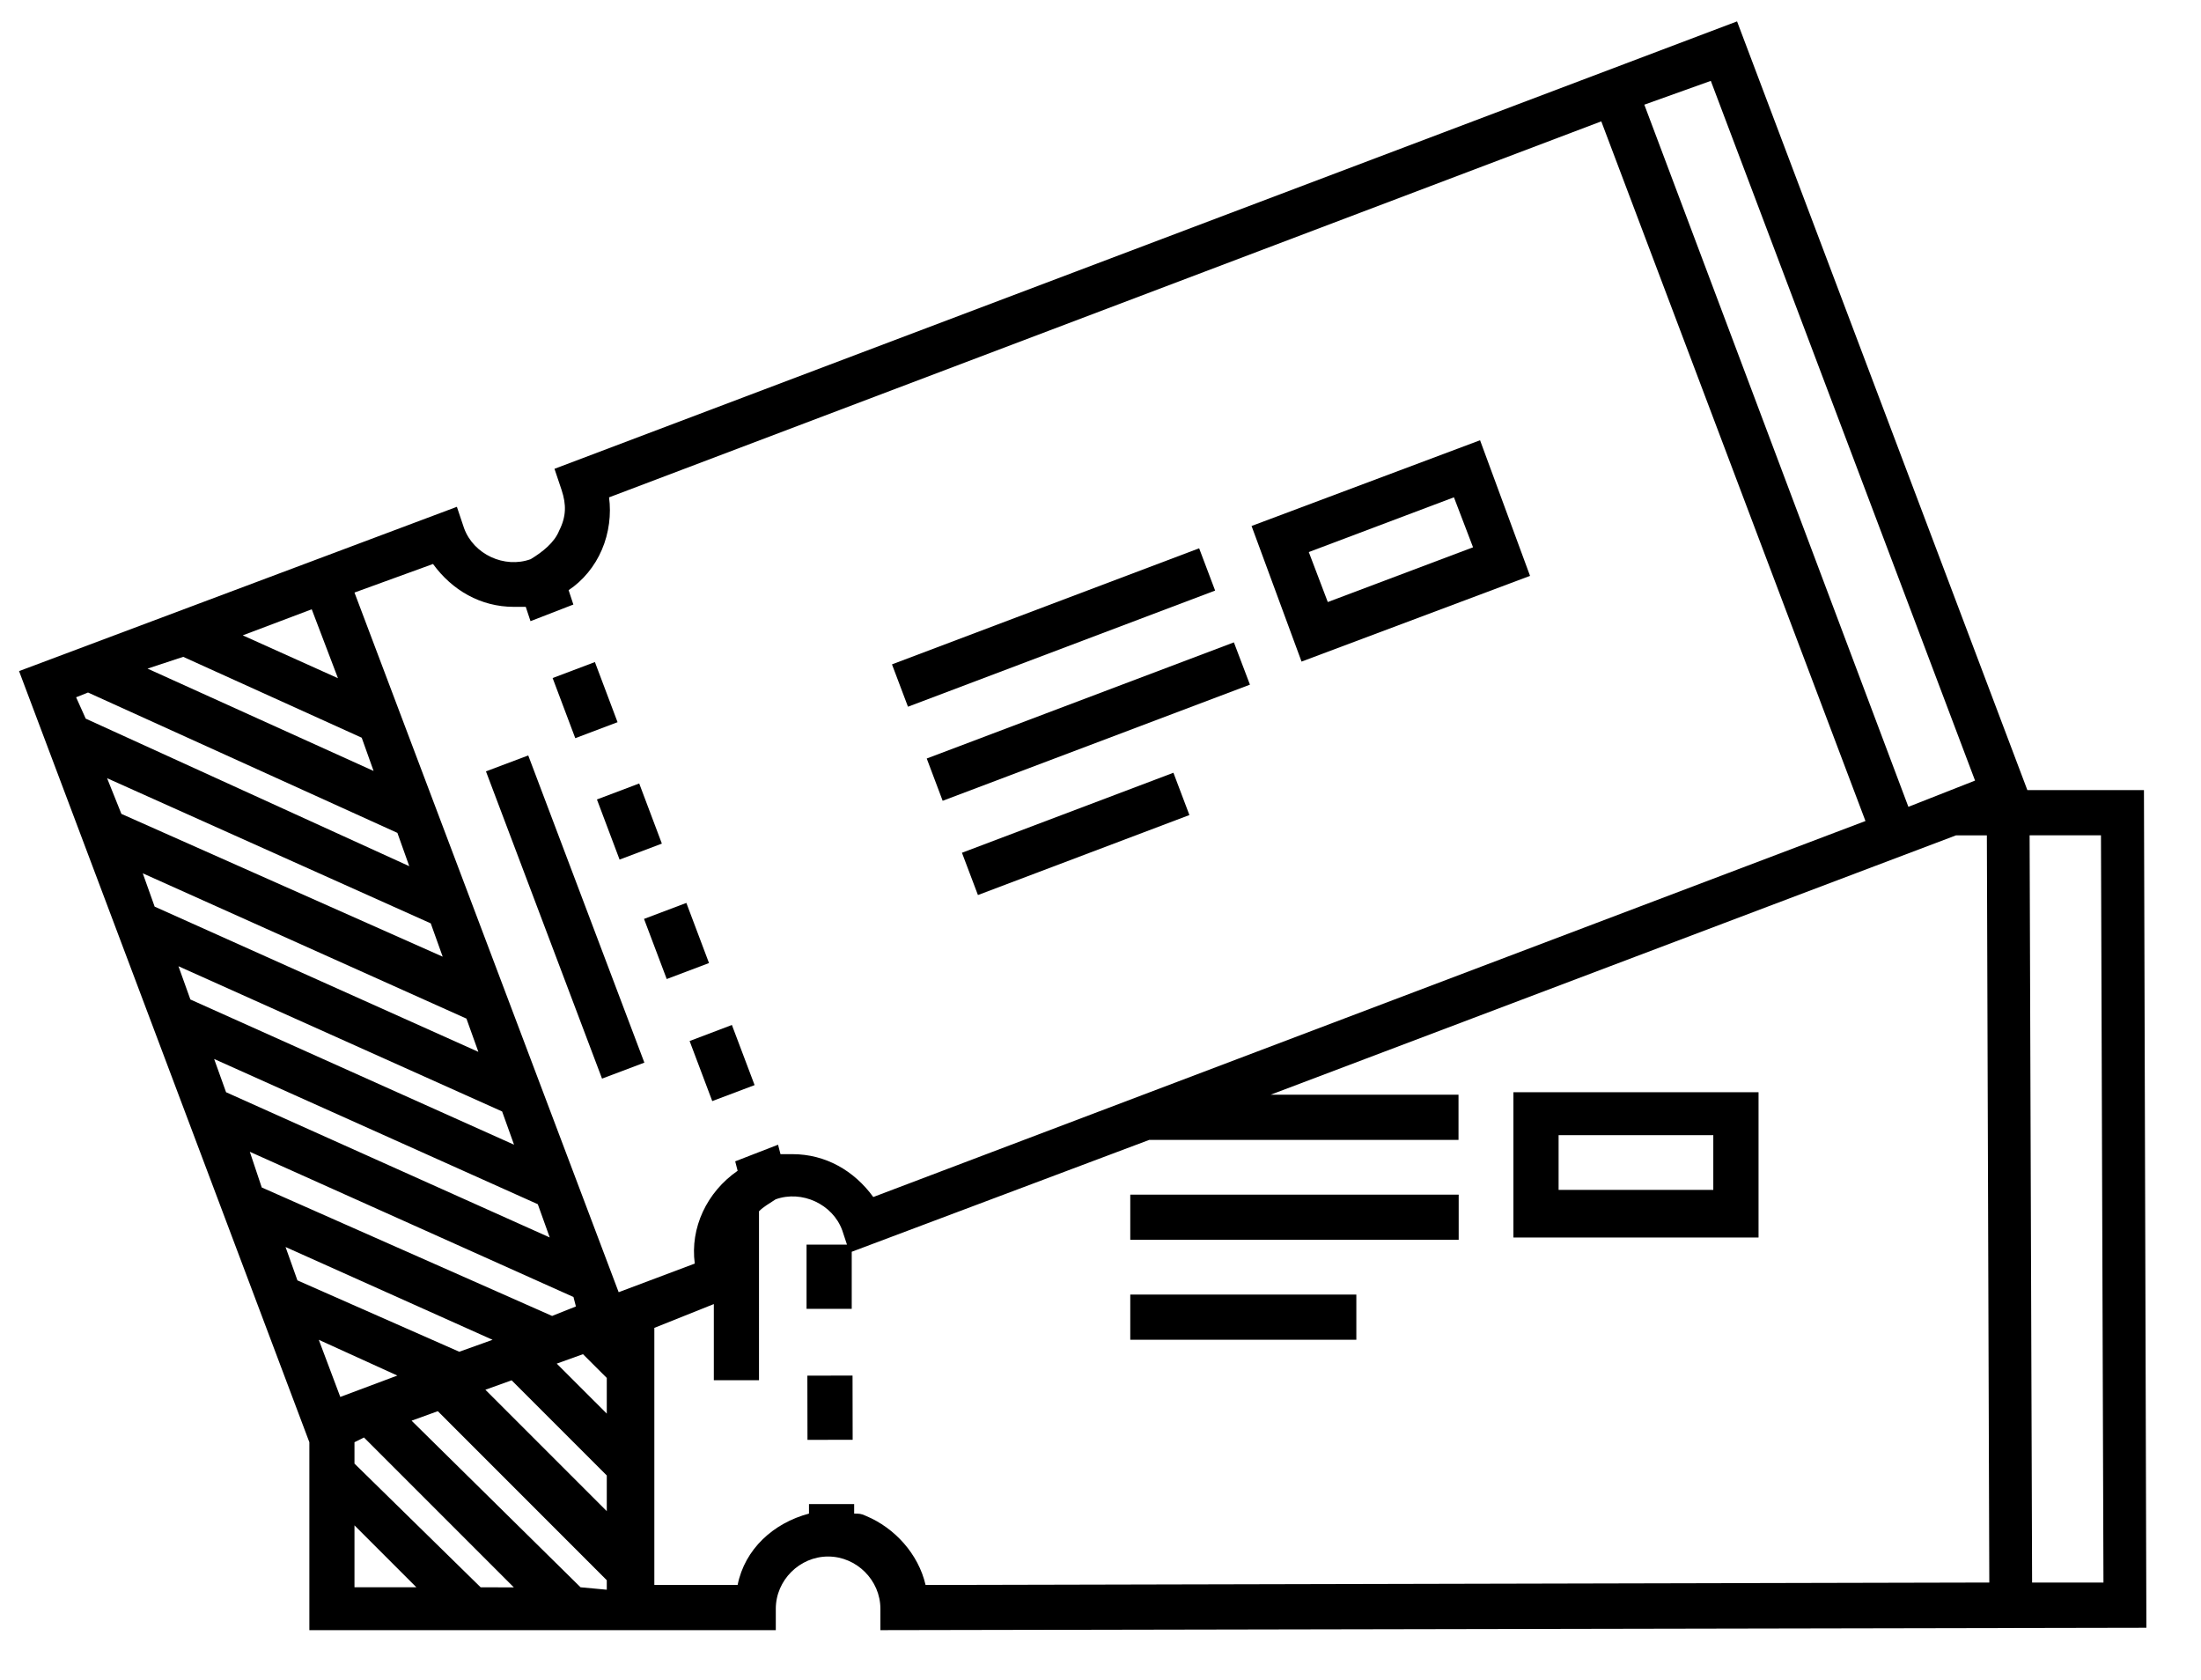 <?xml version="1.0" encoding="utf-8"?>
<!-- Generator: Adobe Illustrator 15.0.0, SVG Export Plug-In . SVG Version: 6.00 Build 0)  -->
<!DOCTYPE svg PUBLIC "-//W3C//DTD SVG 1.1//EN" "http://www.w3.org/Graphics/SVG/1.1/DTD/svg11.dtd">
<svg version="1.1" id="Ebene_1" xmlns="http://www.w3.org/2000/svg" xmlns:xlink="http://www.w3.org/1999/xlink" x="0px" y="0px"
	 width="38px" height="29px" viewBox="0 0 38 29" enable-background="new 0 0 38 29" xml:space="preserve">
<title>Group 8</title>
<desc>Created with Sketch.</desc>
<g id="Desktop---Widescreen---w_1600px">
	<g id="_x30_6.1-BESUCHER-Anfahrt" transform="translate(-958, -1642)">
		<g id="Group-2" transform="translate(937, 1620)">
			<g id="Group-8" transform="translate(21, 22)">
				<polygon id="Shape" points="12.636,17.694 13.028,18.732 12.297,19.008 11.906,17.971 				"/>
				<polygon id="Shape_1_" points="11.119,15.863 11.85,15.587 12.241,16.625 11.511,16.901 				"/>
				<polygon id="Shape_2_" points="10.271,11.429 10.662,12.467 9.932,12.743 9.541,11.705 				"/>
				<polygon id="Shape_3_" points="11.427,14.563 10.697,14.839 10.306,13.801 11.036,13.525 				"/>
				<path id="Shape_4_" d="M26.416,9.941L25.553,7.6L21.608,9.08l0.863,2.341L26.416,9.941z M25.102,8.585l0.33,0.863l-2.508,0.945
					l-0.328-0.863L25.102,8.585z"/>
				<polygon id="Shape_5_" points="21.58,11.819 16.275,13.824 16,13.094 21.303,11.089 				"/>
				<polygon id="Shape_6_" points="20.703,9.465 20.979,10.195 15.676,12.2 15.4,11.469 				"/>
				<polygon id="Shape_7_" points="16.884,15.451 16.608,14.721 20.259,13.34 20.535,14.07 				"/>
				<polygon id="Shape_8_" points="10.394,18.62 8.39,13.316 9.12,13.041 11.125,18.344 				"/>
				<polygon id="Shape_9_" points="13.941,24.856 13.939,23.748 14.719,23.746 14.721,24.855 				"/>
				<path id="Shape_10_" d="M26.129,18.855v2.508h4.232v-2.508H26.129z M26.909,20.541v-0.945h2.671v0.945H26.909z"/>
				<polygon id="Shape_11_" points="19.514,20.623 25.184,20.623 25.184,21.402 19.514,21.402 				"/>
				<polygon id="Shape_12_" points="19.514,22.348 23.417,22.348 23.417,23.128 19.514,23.128 				"/>
				<path id="Shape_13_" d="M35.002,13.639L29.99,0.369L9.573,8.093l0.124,0.369C9.778,8.709,9.778,8.915,9.654,9.16
					C9.573,9.365,9.367,9.529,9.162,9.653c-0.452,0.164-0.985-0.082-1.15-0.535L7.888,8.749l-7.559,2.836l5.012,13.312v3.244h8.053
					v-0.369c0-0.492,0.411-0.902,0.903-0.902s0.903,0.41,0.903,0.902v0.369L37.057,28.1l-0.042-14.461L35.002,13.639z M29.537,1.396
					l4.562,12.079l-1.151,0.453L28.389,1.807L29.537,1.396z M5.382,10.518l0.453,1.19l-1.644-0.74L5.382,10.518z M3.163,11.339
					l3.082,1.396l0.205,0.574l-3.903-1.767L3.163,11.339z M1.314,12.037l0.206-0.082l5.341,2.423l0.205,0.575l-5.586-2.547
					L1.314,12.037z M1.849,13.434l5.588,2.506l0.206,0.575L2.096,14.05L1.849,13.434z M2.465,15.076l5.588,2.508l0.206,0.574
					L2.67,15.651L2.465,15.076z M3.081,16.68l5.588,2.507l0.206,0.574l-5.588-2.507L3.081,16.68z M3.697,18.281l5.588,2.507
					l0.206,0.574l-5.588-2.507L3.697,18.281z M4.313,19.883l5.588,2.507l0.042,0.163l-0.411,0.164l-5.013-2.218L4.313,19.883z
					 M9.612,23.54l0.453-0.163l0.411,0.41v0.616L9.612,23.54z M10.476,25.471v0.616L8.38,23.991l0.453-0.163L10.476,25.471z
					 M5.135,22.103L4.93,21.527l3.574,1.602l-0.575,0.206L5.135,22.103z M5.504,23.129l1.356,0.617l-0.985,0.369L5.504,23.129z
					 M6.12,27.401v-1.069l1.069,1.069H6.12z M8.298,27.401L6.12,25.266v-0.369l0.164-0.082l2.588,2.588L8.298,27.401z
					 M10.023,27.401l-2.917-2.876l0.453-0.164l2.917,2.918v0.164L10.023,27.401z M6.12,10.229l1.356-0.493
					c0.329,0.452,0.821,0.74,1.396,0.74h0.205l0.082,0.247l0.74-0.287l-0.082-0.248c0.247-0.164,0.452-0.411,0.574-0.698
					c0.124-0.287,0.164-0.616,0.124-0.904l17.131-6.491l4.561,12.078l-17.13,6.491c-0.329-0.453-0.822-0.74-1.396-0.74h-0.206
					l-0.042-0.163l-0.74,0.287l0.042,0.163c-0.534,0.369-0.822,0.986-0.74,1.602l-1.314,0.494L6.12,10.229z M15.98,27.361
					c-0.124-0.535-0.534-0.986-1.027-1.191c-0.082-0.041-0.124-0.041-0.206-0.041v-0.164h-0.78v0.164
					c-0.616,0.163-1.109,0.615-1.232,1.232h-1.438v-4.438l1.027-0.411v1.314h0.78V20.91c0.082-0.082,0.164-0.124,0.287-0.206
					c0.453-0.163,0.985,0.082,1.15,0.534l0.082,0.248h-0.698v1.108h0.78v-0.985l5.136-1.931h5.34v-0.78h-3.244l11.832-4.477h0.534
					l0.042,12.898L15.98,27.361z M35.084,27.319L35.041,14.42h1.232l0.043,12.899H35.084z"/>
			</g>
		</g>
	</g>
</g>
</svg>
